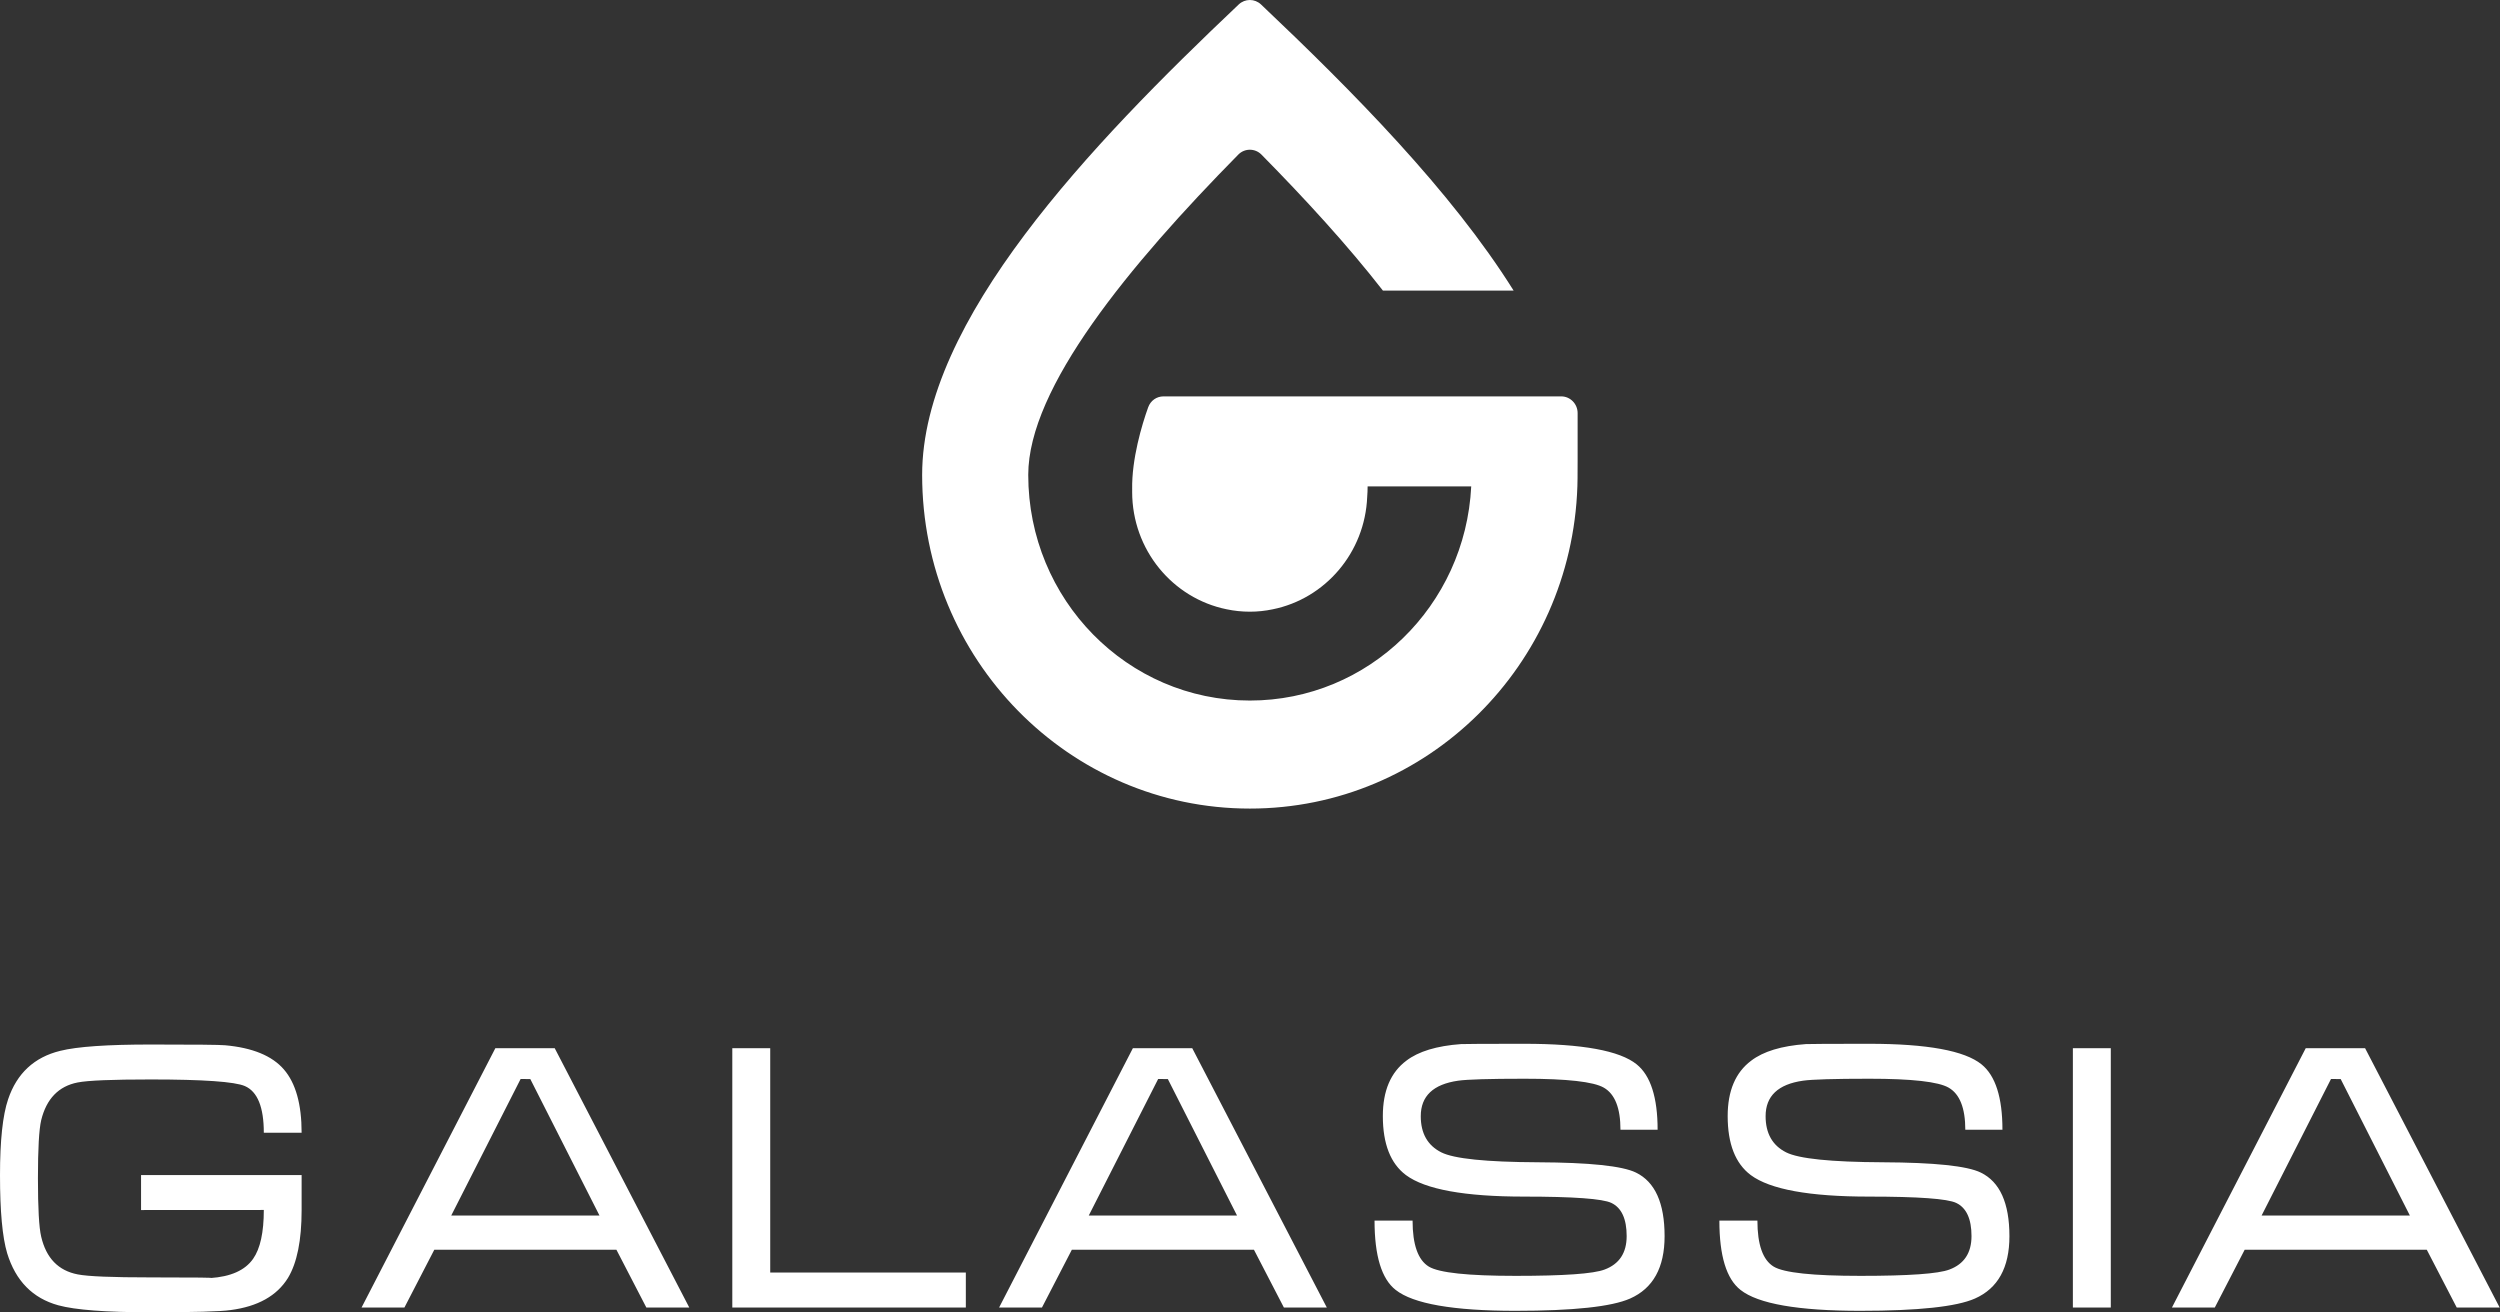 <svg width="301" height="158" viewBox="0 0 301 158" fill="none" xmlns="http://www.w3.org/2000/svg">
<rect x="0" y="0" width="301" height="158" fill="#333333" stroke="none"/>
<path fill-rule="evenodd" clip-rule="evenodd" d="M149.139 0.54C131.261 17.471 111.026 38.62 111.026 57.177C111.026 79.374 128.685 97.353 150.484 97.353C171.829 97.353 189.2 80.118 189.917 58.563C189.953 58.563 189.95 52.898 189.946 49.733C189.944 48.626 189.057 47.724 187.97 47.724C172.011 47.724 156.052 47.724 140.093 47.724C139.247 47.724 138.527 48.237 138.237 49.046C137.48 51.155 136.25 55.265 136.313 58.906L136.315 58.965C136.313 59.051 136.312 59.136 136.312 59.222C136.312 66.214 141.201 72.041 147.687 73.357C148.591 73.548 149.526 73.648 150.485 73.648C151.422 73.648 152.338 73.549 153.227 73.362C159.545 72.091 164.352 66.54 164.612 59.798C164.644 59.391 164.661 58.979 164.661 58.563H177.135C176.427 72.935 164.777 84.346 150.484 84.346C135.736 84.346 123.801 72.194 123.801 57.177C123.801 46.681 135.958 31.948 149.09 18.613C149.859 17.832 151.111 17.832 151.88 18.614C157.153 23.968 162.269 29.548 166.503 34.988H182.24C174.717 22.966 162.828 10.955 151.83 0.54C151.07 -0.18 149.899 -0.18 149.139 0.54Z" fill="white"/>
<path d="M36.315 145.688C36.315 149.334 35.764 152.057 34.67 153.866C33.336 156.021 31.031 157.305 27.762 157.733C26.537 157.91 23.333 157.999 18.157 157.999C12.772 157.999 9.061 157.718 7.016 157.157C3.936 156.308 1.885 154.22 0.863 150.891C0.29 148.972 0 145.843 0 141.503C0 137.318 0.326 134.27 0.978 132.351C2.03 129.237 4.117 127.288 7.256 126.52C9.293 126.011 12.931 125.76 18.157 125.76C23.514 125.76 26.501 125.79 27.095 125.849C30.393 126.144 32.756 127.111 34.177 128.757C35.605 130.41 36.315 132.949 36.315 136.381H31.763C31.763 133.296 31.002 131.429 29.487 130.764C28.255 130.233 24.478 129.967 18.143 129.967C13.511 129.967 10.583 130.085 9.351 130.329C7.053 130.779 5.589 132.3 4.958 134.875C4.697 135.997 4.567 138.322 4.567 141.865C4.567 145.459 4.697 147.799 4.958 148.891C5.56 151.474 7.024 152.987 9.358 153.437C10.583 153.681 13.518 153.799 18.15 153.799C23.695 153.799 26.073 153.829 25.29 153.88C27.776 153.718 29.502 152.95 30.473 151.563C31.335 150.338 31.763 148.374 31.763 145.68L16.983 145.688V141.481H36.315V145.688ZM82.987 157.423H77.819L74.217 150.47H52.289L48.694 157.423H43.533L59.64 126.203H66.787L82.987 157.423ZM72.18 146.352L63.851 129.923L62.684 129.908L54.327 146.352H72.18ZM116.286 157.423H88.169V126.203H92.735V153.216H116.286V157.423ZM159.747 157.423H154.578L150.976 150.47H129.049L125.454 157.423H120.293L136.399 126.203H143.546L159.747 157.423ZM148.939 146.352L140.611 129.923L139.444 129.908L131.086 146.352H148.939ZM200.417 148.839C200.417 152.618 199.032 155.12 196.264 156.345C194.038 157.327 189.443 157.822 182.462 157.822C174.967 157.822 170.154 156.98 168.038 155.305C166.341 153.976 165.494 151.194 165.494 146.957H170.074C170.074 149.858 170.727 151.703 172.032 152.5C173.264 153.245 176.75 153.614 182.491 153.614C188.29 153.614 191.856 153.364 193.19 152.854C194.966 152.19 195.85 150.847 195.85 148.825C195.85 146.751 195.234 145.415 194.009 144.832C192.966 144.33 189.464 144.071 183.506 144.071C176.344 144.071 171.604 143.208 169.277 141.481C167.421 140.093 166.494 137.724 166.494 134.374C166.494 131.34 167.436 129.119 169.321 127.709C170.785 126.587 172.981 125.922 175.909 125.709C176.33 125.687 178.867 125.672 183.521 125.672C190.508 125.672 195.024 126.498 197.061 128.152C198.735 129.51 199.576 132.13 199.576 136.019H195.104C195.104 133.414 194.437 131.724 193.103 130.956C191.871 130.24 188.682 129.879 183.535 129.879C179.324 129.879 176.671 129.96 175.569 130.115C172.561 130.543 171.06 131.967 171.06 134.388C171.06 136.462 171.887 137.916 173.532 138.743C175.047 139.51 178.918 139.909 185.151 139.938C191.385 139.968 195.321 140.374 196.967 141.178C199.264 142.293 200.417 144.846 200.417 148.839ZM241.935 148.839C241.935 152.618 240.551 155.12 237.782 156.345C235.556 157.327 230.961 157.822 223.98 157.822C216.486 157.822 211.672 156.98 209.556 155.305C207.86 153.976 207.012 151.194 207.012 146.957H211.592C211.592 149.858 212.245 151.703 213.55 152.5C214.782 153.245 218.269 153.614 224.009 153.614C229.808 153.614 233.375 153.364 234.708 152.854C236.484 152.19 237.369 150.847 237.369 148.825C237.369 146.751 236.753 145.415 235.527 144.832C234.484 144.33 230.983 144.071 225.024 144.071C217.863 144.071 213.122 143.208 210.795 141.481C208.94 140.093 208.012 137.724 208.012 134.374C208.012 131.34 208.954 129.119 210.839 127.709C212.303 126.587 214.499 125.922 217.428 125.709C217.848 125.687 220.385 125.672 225.039 125.672C232.026 125.672 236.542 126.498 238.579 128.152C240.253 129.51 241.094 132.13 241.094 136.019H236.622C236.622 133.414 235.955 131.724 234.621 130.956C233.389 130.24 230.2 129.879 225.053 129.879C220.842 129.879 218.189 129.96 217.087 130.115C214.079 130.543 212.579 131.967 212.579 134.388C212.579 136.462 213.405 137.916 215.05 138.743C216.565 139.51 220.436 139.909 226.67 139.938C232.904 139.968 236.84 140.374 238.485 141.178C240.783 142.293 241.935 144.846 241.935 148.839ZM254.14 157.423H249.574V126.203H254.14V157.423ZM300.957 157.423H295.789L292.186 150.47H270.259L266.664 157.423H261.503L277.61 126.203H284.757L300.957 157.423ZM290.15 146.352L281.821 129.923L280.654 129.908L272.296 146.352H290.15Z" fill="white"/>
</svg>
